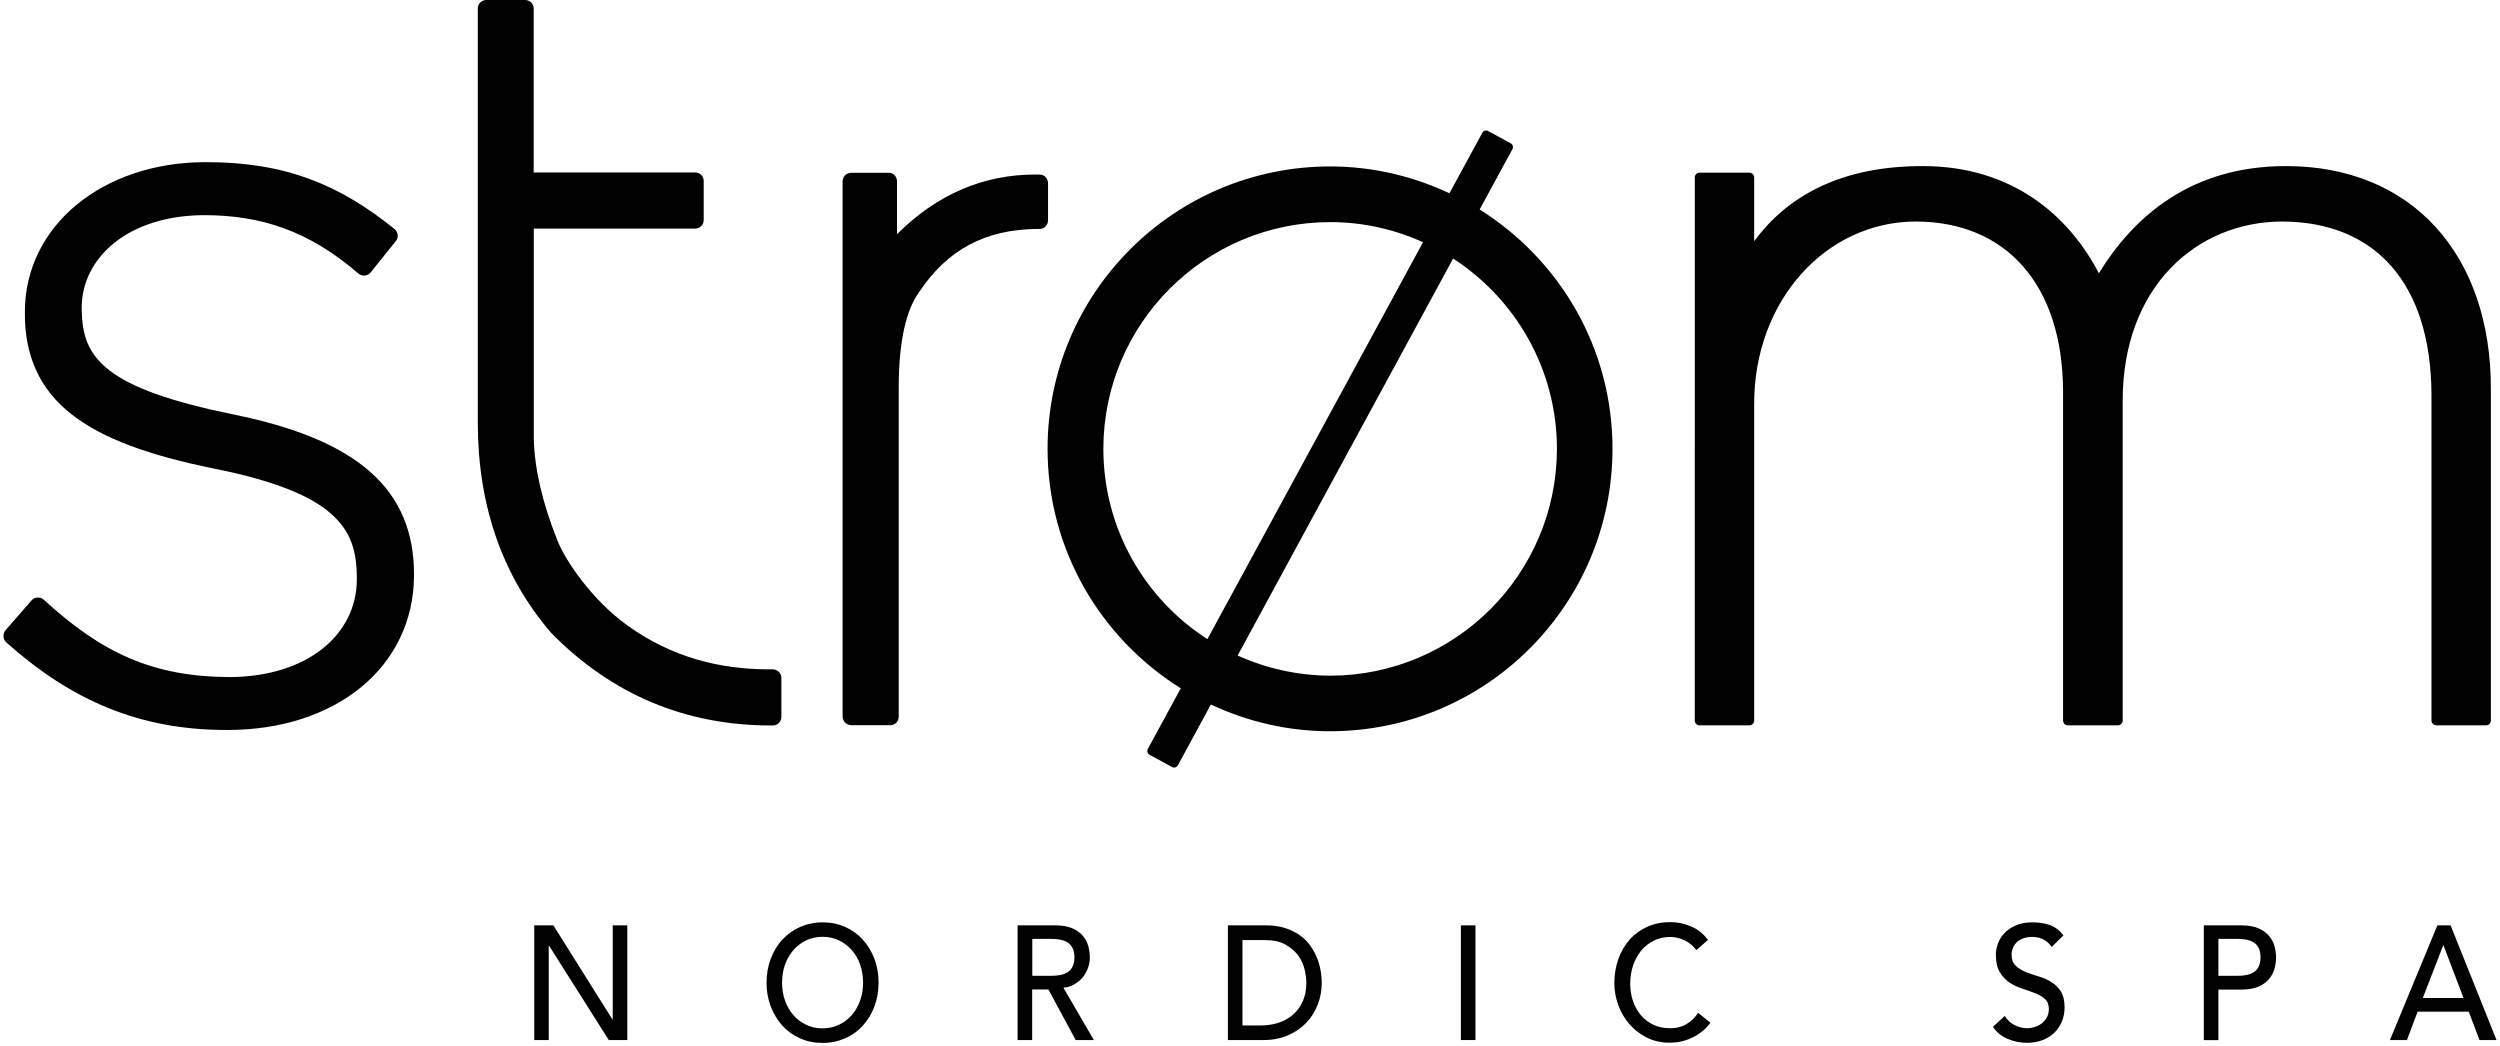 <?xml version="1.0" encoding="UTF-8"?> <svg xmlns="http://www.w3.org/2000/svg" xmlns:xlink="http://www.w3.org/1999/xlink" version="1.1" id="Calque_1" x="0px" y="0px" viewBox="0 0 216 90.37" style="enable-background:new 0 0 216 90.37;" xml:space="preserve"> <style type="text/css"> .st0{fill:#000100;} </style> <g> <path class="st0" d="M210.48,62.66c-0.1,0-0.2-0.04-0.28-0.12c-0.08-0.08-0.12-0.18-0.12-0.29V34.07 c-0.05-9.57-4.83-14.9-12.9-14.93c-7.36,0.01-13.77,5.6-13.78,15.46v27.66c0,0.11-0.04,0.21-0.13,0.29 c-0.07,0.07-0.18,0.12-0.28,0.12h-4.33c-0.1,0-0.21-0.04-0.29-0.12c-0.07-0.08-0.12-0.18-0.12-0.29V33.8 c-0.04-9.21-4.92-14.64-12.72-14.66c-7.77,0.01-13.96,6.82-13.97,15.72v27.4c0,0.11-0.04,0.21-0.12,0.29 c-0.07,0.07-0.18,0.12-0.28,0.12h-4.32c-0.11,0-0.21-0.04-0.29-0.12c-0.08-0.08-0.12-0.18-0.12-0.29V15.33 c0-0.11,0.04-0.21,0.12-0.29c0.07-0.08,0.18-0.12,0.29-0.12h4.32c0.1,0,0.21,0.05,0.28,0.12c0.07,0.07,0.12,0.18,0.12,0.29v5.51 c2.7-3.67,7.18-6.5,14.58-6.49c7.67,0,12.59,4.24,15.2,9.26c2.98-4.85,7.92-9.27,16.18-9.26c5.43,0,9.88,1.92,12.94,5.29 c3.07,3.38,4.75,8.18,4.75,13.9v28.72c0,0.11-0.05,0.21-0.12,0.29c-0.07,0.07-0.18,0.12-0.29,0.12H210.48z"></path> <path class="st0" d="M0.54,55.5c-0.3-0.27-0.32-0.74-0.06-1.05l2.24-2.57c0.13-0.16,0.32-0.25,0.52-0.25 c0.2-0.02,0.39,0.06,0.54,0.18c5.02,4.62,9.45,6.67,16.09,6.69c6.69-0.04,10.96-3.67,10.96-8.45v-0.14 c-0.01-2.34-0.52-4.02-2.26-5.55c-1.74-1.53-4.86-2.83-10.06-3.87c-5.61-1.14-9.65-2.58-12.36-4.72c-2.73-2.14-4.03-5.07-4-8.73 v-0.13c0-3.66,1.69-6.94,4.48-9.23c2.8-2.3,6.69-3.67,11.13-3.67c6.88-0.01,11.56,1.93,16.33,5.78c0.15,0.13,0.25,0.31,0.27,0.5 c0.02,0.2-0.03,0.39-0.16,0.54l-2.18,2.71c-0.12,0.15-0.3,0.25-0.51,0.27c-0.19,0.01-0.4-0.05-0.55-0.18 c-4.25-3.67-8.38-5.04-13.33-5.04c-6.55,0.02-10.56,3.67-10.57,7.98v0.13c0.03,2.33,0.57,3.88,2.42,5.32 c1.88,1.45,5.2,2.67,10.64,3.78c5.43,1.1,9.31,2.71,11.88,4.98c2.59,2.28,3.77,5.27,3.77,8.8v0.12c0,3.96-1.72,7.35-4.6,9.7 c-2.88,2.34-6.89,3.67-11.49,3.67h-0.04C12.09,63.09,6.17,60.53,0.54,55.5"></path> <path class="st0" d="M47.61,54.67c-4.23-4.93-6.33-11.03-6.33-18.21V0.75c0-0.2,0.07-0.39,0.21-0.53c0.14-0.14,0.33-0.22,0.52-0.22 h3.36c0.2,0,0.39,0.08,0.53,0.22c0.13,0.13,0.21,0.32,0.21,0.52v14.16h13.96c0.19,0,0.38,0.08,0.51,0.21 c0.15,0.14,0.22,0.33,0.22,0.52v3.38c0,0.2-0.07,0.38-0.22,0.53c-0.13,0.13-0.32,0.21-0.51,0.21H46.12v18.15 c0.06,2.54,0.71,5.45,2,8.69c0.68,1.82,3.06,5.27,6.05,7.42c3.9,2.83,8.12,3.81,12.16,3.82h0.44c0.2,0,0.38,0.08,0.52,0.22 c0.14,0.13,0.22,0.32,0.22,0.52v3.37c0,0.2-0.08,0.38-0.22,0.53c-0.14,0.14-0.32,0.21-0.52,0.21h-0.13H66.6 C59.21,62.68,52.83,60,47.61,54.67"></path> <path class="st0" d="M73.55,62.65c-0.2,0-0.39-0.08-0.53-0.21c-0.13-0.15-0.22-0.33-0.22-0.53V15.66c0-0.19,0.09-0.39,0.22-0.52 c0.14-0.14,0.33-0.21,0.53-0.21h3.22c0.2,0,0.39,0.07,0.52,0.21c0.14,0.14,0.21,0.33,0.21,0.52v4.58 c3.41-3.42,7.45-5.18,12.01-5.16h0.29c0.2,0,0.4,0.07,0.53,0.21c0.13,0.14,0.22,0.33,0.22,0.52v3.24c0,0.2-0.09,0.38-0.22,0.52 c-0.13,0.14-0.32,0.21-0.53,0.21h-0.14c-4.51,0.03-7.81,1.78-10.24,5.45c-1.12,1.51-1.77,4.26-1.77,8.24v28.45 c0,0.2-0.08,0.38-0.21,0.53c-0.14,0.13-0.33,0.21-0.52,0.21H73.55z"></path> <path class="st0" d="M127.84,18.1l2.84-5.22c0.04-0.08,0.05-0.19,0.02-0.28c-0.02-0.09-0.08-0.17-0.18-0.22l-1.95-1.06 c-0.17-0.1-0.4-0.04-0.5,0.16l-2.84,5.22c-3.13-1.47-6.62-2.32-10.31-2.32c-13.48,0.01-24.41,10.92-24.41,24.4 c0,8.74,4.61,16.38,11.51,20.69l-2.85,5.24c-0.1,0.18-0.03,0.4,0.14,0.5l1.96,1.06c0.05,0.03,0.12,0.05,0.18,0.05 c0.03,0,0.08-0.01,0.1-0.02c0.1-0.03,0.17-0.09,0.22-0.18l2.85-5.25c3.14,1.47,6.61,2.31,10.3,2.31 c13.48-0.01,24.39-10.92,24.4-24.41C139.32,30.04,134.73,22.42,127.84,18.1 M95.33,38.78c0.01-10.81,8.77-19.58,19.6-19.59 c2.86,0,5.57,0.63,8.02,1.74l-18.63,34.29C98.91,51.74,95.34,45.69,95.33,38.78 M114.93,58.38c-2.86-0.02-5.56-0.64-8-1.74 l18.62-34.3c5.39,3.49,8.96,9.54,8.97,16.44C134.5,49.61,125.74,58.36,114.93,58.38"></path> <polygon class="st0" points="46.16,79.95 47.81,79.95 52.92,88.09 52.94,88.09 52.94,79.95 54.2,79.95 54.2,89.86 52.6,89.86 47.44,81.71 47.41,81.71 47.41,89.86 46.16,89.86 "></polygon> <path class="st0" d="M71.07,90.11c-0.71,0-1.36-0.13-1.95-0.4c-0.59-0.26-1.1-0.63-1.53-1.1c-0.42-0.47-0.75-1.02-1-1.65 c-0.24-0.64-0.36-1.32-0.36-2.06c0-0.74,0.12-1.42,0.36-2.06c0.24-0.63,0.57-1.19,1-1.65c0.42-0.46,0.93-0.83,1.53-1.1 c0.6-0.26,1.25-0.4,1.95-0.4c0.71,0,1.36,0.13,1.95,0.4c0.59,0.26,1.11,0.63,1.53,1.1c0.42,0.47,0.76,1.02,1,1.65 c0.24,0.64,0.36,1.32,0.36,2.06c0,0.73-0.12,1.42-0.36,2.06c-0.24,0.63-0.57,1.18-1,1.65c-0.42,0.47-0.93,0.84-1.53,1.1 C72.43,89.97,71.78,90.11,71.07,90.11 M71.07,88.85c0.53,0,1.01-0.11,1.44-0.32c0.43-0.21,0.79-0.49,1.1-0.85 c0.31-0.35,0.54-0.77,0.71-1.25c0.17-0.48,0.25-0.99,0.25-1.53c0-0.54-0.08-1.05-0.25-1.54c-0.16-0.48-0.4-0.9-0.71-1.25 c-0.3-0.35-0.67-0.64-1.1-0.85c-0.43-0.21-0.91-0.32-1.44-0.32c-0.53,0-1.01,0.11-1.44,0.32c-0.43,0.21-0.8,0.5-1.1,0.85 c-0.31,0.36-0.54,0.77-0.71,1.25c-0.17,0.48-0.25,0.99-0.25,1.54c0,0.54,0.08,1.05,0.25,1.53c0.17,0.48,0.4,0.9,0.71,1.25 c0.3,0.36,0.67,0.64,1.1,0.85C70.05,88.74,70.53,88.85,71.07,88.85"></path> <path class="st0" d="M87.93,79.95h3.26c0.59,0,1.08,0.09,1.47,0.26c0.38,0.17,0.69,0.39,0.91,0.66c0.22,0.26,0.38,0.56,0.46,0.89 c0.09,0.33,0.13,0.65,0.13,0.96c0,0.32-0.05,0.62-0.16,0.92c-0.11,0.29-0.26,0.56-0.45,0.8c-0.2,0.24-0.44,0.44-0.72,0.6 c-0.28,0.17-0.6,0.26-0.95,0.3l2.63,4.52h-1.57l-2.36-4.37h-1.4v4.37h-1.26V79.95z M89.19,84.31h1.65c0.24,0,0.48-0.02,0.73-0.06 c0.24-0.04,0.45-0.12,0.64-0.23c0.19-0.11,0.34-0.27,0.45-0.49c0.11-0.21,0.17-0.48,0.17-0.82c0-0.34-0.06-0.61-0.17-0.82 c-0.11-0.21-0.26-0.37-0.45-0.48c-0.19-0.11-0.4-0.19-0.64-0.23c-0.24-0.04-0.48-0.06-0.73-0.06h-1.65V84.31z"></path> <path class="st0" d="M106.09,79.95h3.24c0.65,0,1.23,0.08,1.72,0.24c0.49,0.16,0.92,0.37,1.29,0.64c0.36,0.26,0.66,0.57,0.9,0.92 c0.24,0.35,0.43,0.7,0.57,1.06c0.14,0.37,0.24,0.73,0.3,1.09c0.06,0.36,0.09,0.7,0.09,1.01c0,0.64-0.11,1.25-0.33,1.84 c-0.22,0.59-0.54,1.12-0.97,1.58c-0.43,0.46-0.96,0.83-1.59,1.11c-0.63,0.28-1.36,0.42-2.19,0.42h-3.03V79.95z M107.35,88.6h1.59 c0.53,0,1.04-0.08,1.51-0.23c0.47-0.15,0.89-0.38,1.25-0.69c0.36-0.31,0.64-0.69,0.85-1.15c0.21-0.46,0.32-1,0.32-1.62 c0-0.31-0.05-0.69-0.14-1.11c-0.1-0.43-0.28-0.83-0.54-1.21c-0.27-0.38-0.64-0.7-1.11-0.97c-0.47-0.27-1.08-0.4-1.84-0.4h-1.89 V88.6z"></path> <rect x="126.22" y="79.95" class="st0" width="1.26" height="9.91"></rect> <path class="st0" d="M146.56,82.09c-0.26-0.37-0.6-0.64-1-0.84c-0.4-0.19-0.82-0.3-1.25-0.3c-0.52,0-1,0.11-1.42,0.32 c-0.42,0.21-0.79,0.5-1.09,0.86c-0.3,0.37-0.53,0.79-0.7,1.28c-0.16,0.49-0.25,1.01-0.25,1.57c0,0.52,0.08,1.02,0.23,1.49 c0.16,0.47,0.39,0.88,0.68,1.23c0.3,0.36,0.66,0.63,1.09,0.84c0.43,0.2,0.91,0.3,1.45,0.3c0.53,0,1-0.11,1.4-0.35 c0.4-0.23,0.74-0.56,1.02-0.98l1.06,0.85c-0.07,0.1-0.19,0.25-0.37,0.44c-0.18,0.19-0.41,0.38-0.7,0.57 c-0.29,0.19-0.64,0.36-1.04,0.5c-0.41,0.14-0.88,0.22-1.41,0.22c-0.73,0-1.4-0.15-1.99-0.45c-0.59-0.3-1.09-0.69-1.51-1.18 c-0.42-0.49-0.73-1.03-0.95-1.65c-0.22-0.61-0.33-1.23-0.33-1.85c0-0.76,0.12-1.47,0.35-2.12c0.24-0.65,0.57-1.21,0.99-1.68 c0.42-0.47,0.93-0.83,1.53-1.1c0.6-0.26,1.25-0.39,1.97-0.39c0.61,0,1.21,0.12,1.8,0.38c0.59,0.25,1.07,0.64,1.45,1.16 L146.56,82.09z"></path> <path class="st0" d="M173.21,87.78c0.23,0.36,0.52,0.63,0.87,0.8c0.35,0.17,0.72,0.26,1.09,0.26c0.21,0,0.42-0.04,0.64-0.11 c0.22-0.07,0.42-0.17,0.6-0.31c0.18-0.14,0.32-0.31,0.44-0.52c0.11-0.21,0.17-0.44,0.17-0.71c0-0.38-0.11-0.67-0.34-0.88 c-0.22-0.2-0.51-0.37-0.85-0.5c-0.34-0.13-0.7-0.26-1.1-0.39c-0.4-0.13-0.76-0.3-1.1-0.52c-0.34-0.22-0.62-0.53-0.85-0.91 c-0.23-0.37-0.34-0.89-0.34-1.53c0-0.29,0.06-0.6,0.18-0.93c0.12-0.33,0.3-0.63,0.56-0.9c0.25-0.27,0.58-0.5,0.98-0.67 c0.4-0.18,0.88-0.27,1.44-0.27c0.51,0,0.99,0.07,1.46,0.22c0.46,0.15,0.87,0.45,1.22,0.91l-1.02,1c-0.16-0.26-0.38-0.47-0.67-0.63 c-0.29-0.16-0.62-0.24-0.98-0.24c-0.35,0-0.64,0.05-0.87,0.15c-0.23,0.1-0.42,0.22-0.55,0.37c-0.14,0.16-0.24,0.32-0.3,0.5 c-0.06,0.18-0.09,0.34-0.09,0.49c0,0.42,0.11,0.74,0.34,0.96c0.23,0.22,0.51,0.41,0.85,0.55c0.34,0.14,0.7,0.26,1.1,0.38 c0.4,0.11,0.77,0.27,1.1,0.47c0.34,0.2,0.62,0.47,0.85,0.81c0.22,0.34,0.34,0.81,0.34,1.4c0,0.48-0.09,0.9-0.26,1.29 c-0.17,0.38-0.4,0.7-0.69,0.97c-0.29,0.26-0.63,0.46-1.02,0.6c-0.39,0.14-0.81,0.21-1.26,0.21c-0.59,0-1.16-0.11-1.69-0.34 c-0.53-0.22-0.96-0.57-1.27-1.04L173.21,87.78z"></path> <path class="st0" d="M190.41,79.95h3.26c0.59,0,1.08,0.09,1.47,0.26c0.38,0.17,0.69,0.39,0.91,0.66c0.22,0.26,0.38,0.56,0.47,0.89 c0.09,0.33,0.13,0.65,0.13,0.96c0,0.31-0.04,0.63-0.13,0.96c-0.09,0.33-0.24,0.63-0.47,0.9c-0.22,0.27-0.53,0.49-0.91,0.66 c-0.39,0.17-0.88,0.26-1.47,0.26h-2v4.37h-1.26V79.95z M191.67,84.31h1.65c0.25,0,0.49-0.02,0.73-0.06 c0.24-0.04,0.46-0.12,0.64-0.23c0.19-0.11,0.34-0.27,0.45-0.49c0.11-0.21,0.17-0.48,0.17-0.82c0-0.34-0.06-0.61-0.17-0.82 c-0.11-0.21-0.26-0.37-0.45-0.48c-0.19-0.11-0.4-0.19-0.64-0.23c-0.24-0.04-0.48-0.06-0.73-0.06h-1.65V84.31z"></path> <path class="st0" d="M210.59,79.95h1.14l3.97,9.91h-1.47l-0.93-2.45h-4.42l-0.92,2.45h-1.47L210.59,79.95z M212.85,86.23 l-1.73-4.55h-0.03l-1.76,4.55H212.85z"></path> </g> </svg> 